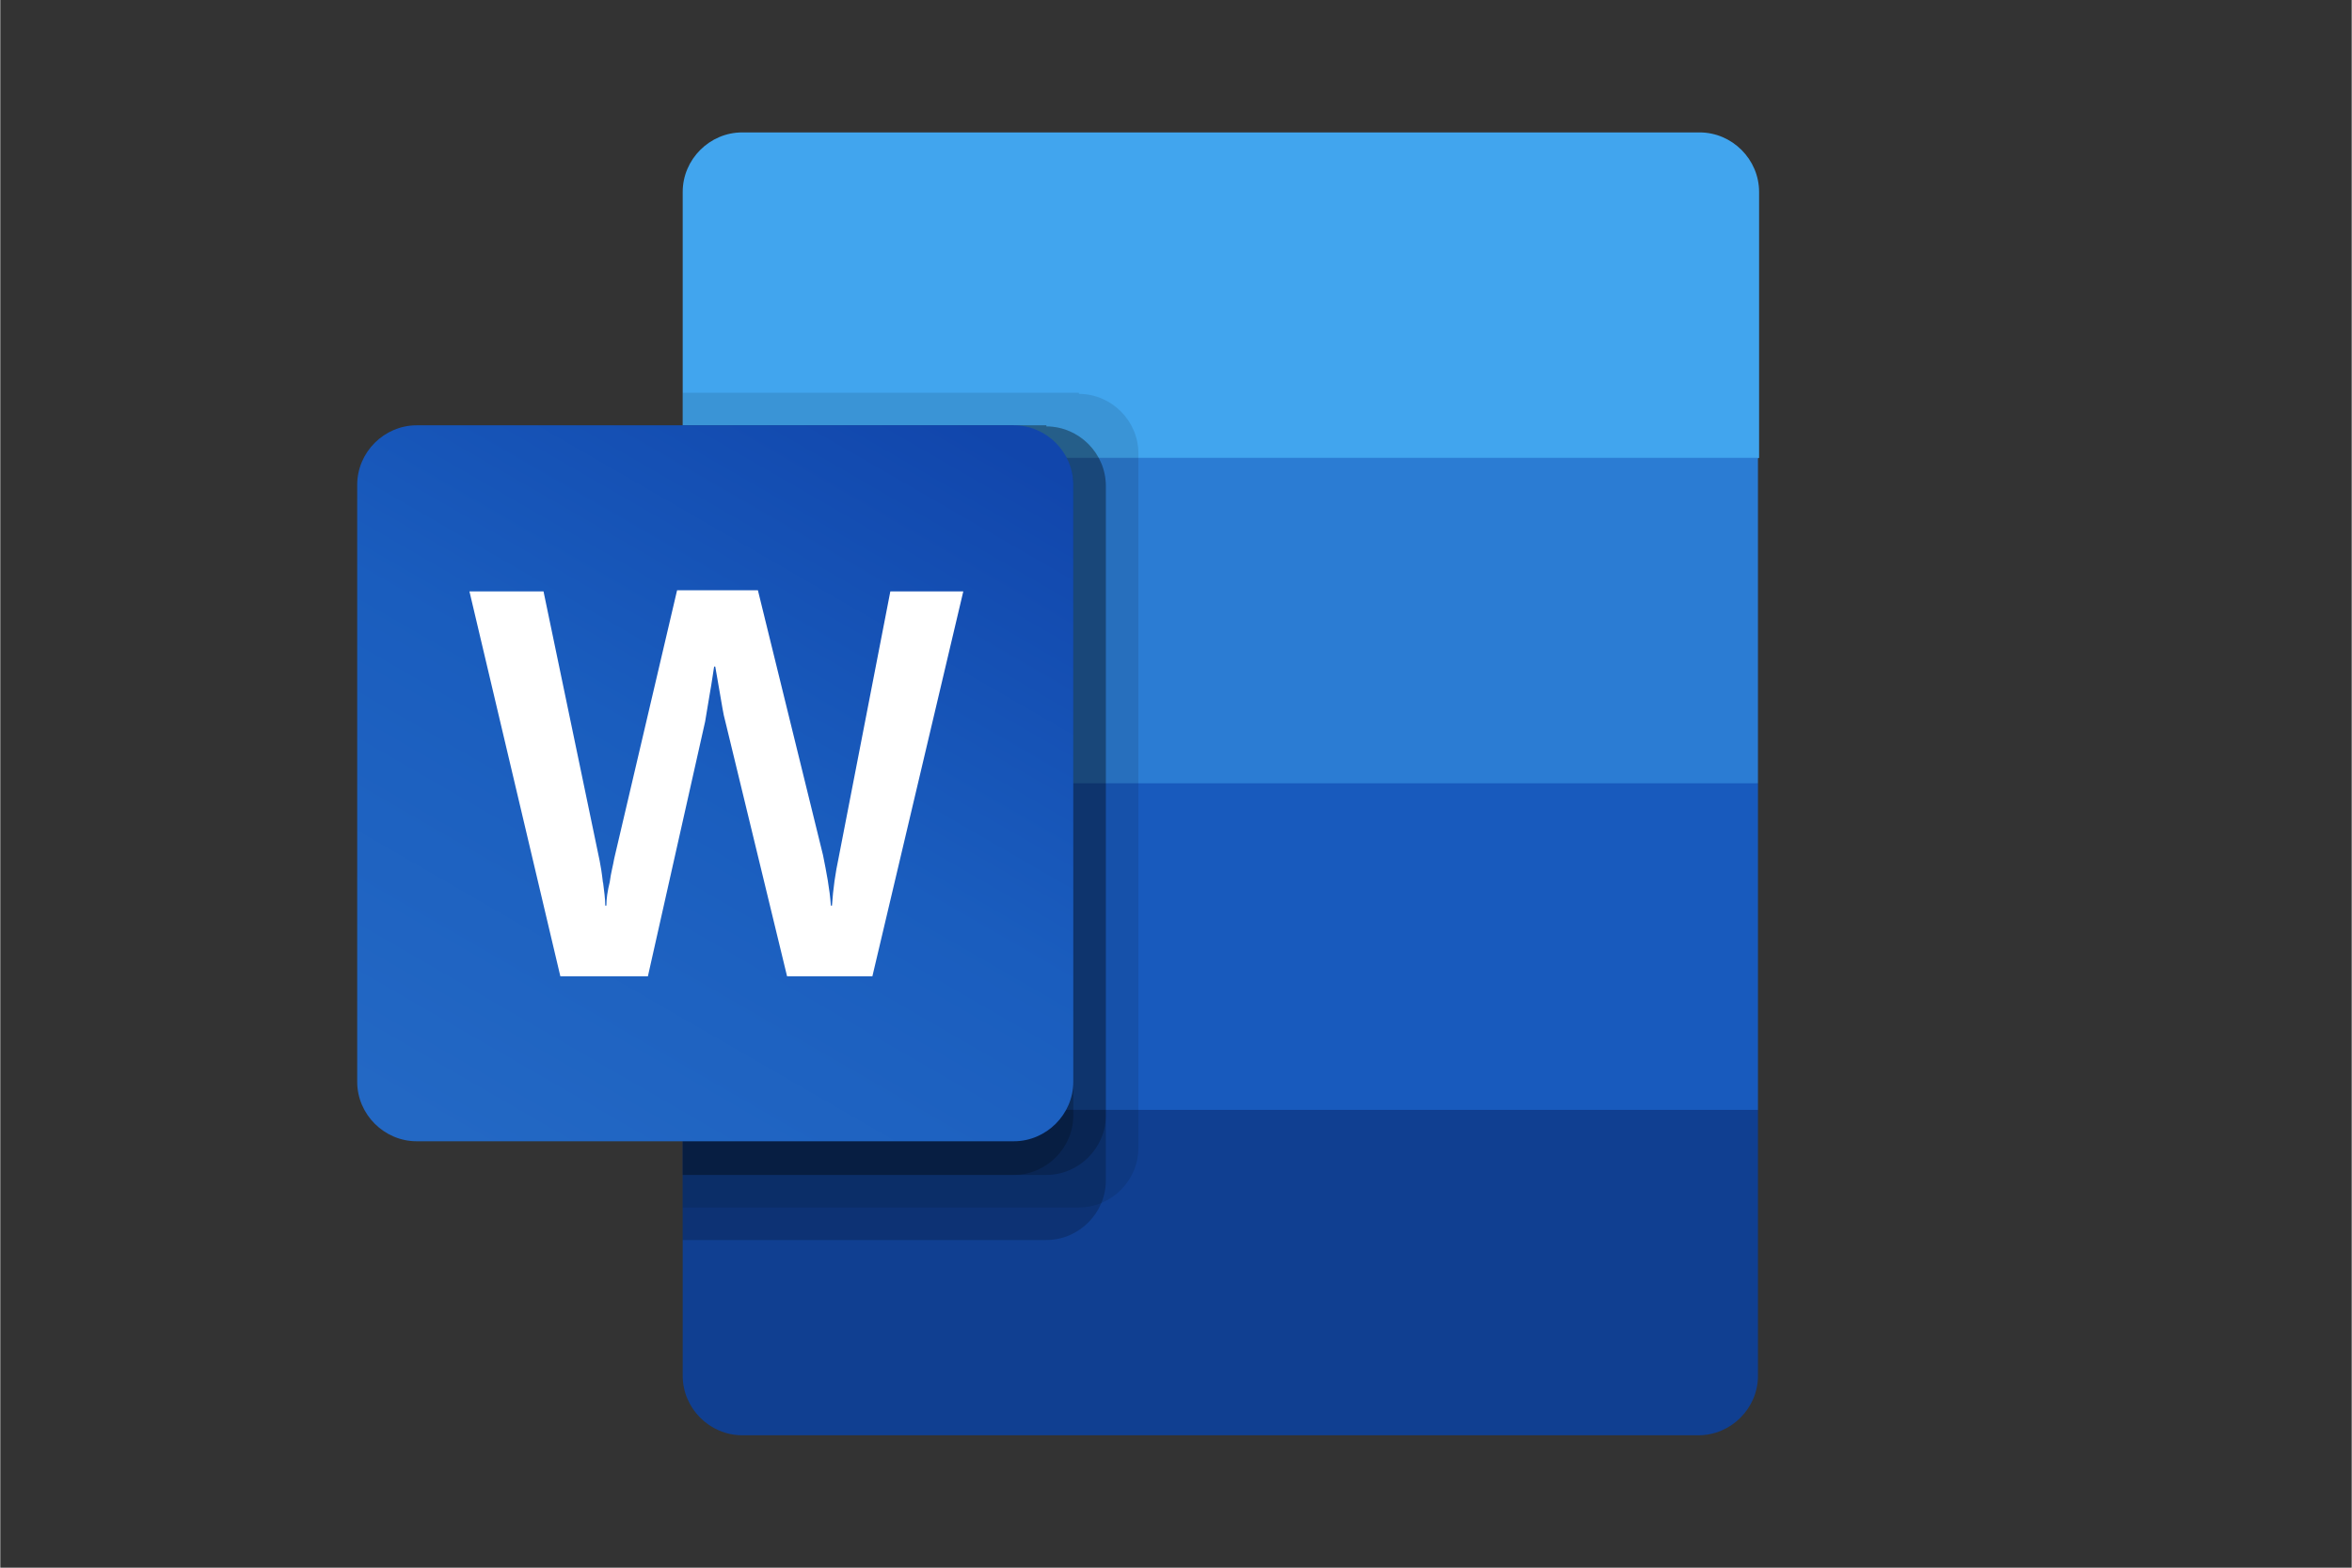 <?xml version="1.0" encoding="UTF-8"?>
<!DOCTYPE svg PUBLIC "-//W3C//DTD SVG 1.1//EN" "http://www.w3.org/Graphics/SVG/1.1/DTD/svg11.dtd">
<!-- Creator: CorelDRAW X5 -->
<svg xmlns="http://www.w3.org/2000/svg" xml:space="preserve" width="150px" height="100px" style="shape-rendering:geometricPrecision; text-rendering:geometricPrecision; image-rendering:optimizeQuality; fill-rule:evenodd; clip-rule:evenodd"
viewBox="0 0 2095 1397"
 xmlns:xlink="http://www.w3.org/1999/xlink">
 <rect x="0" y="0" width="2095" height="1397" fill="#333333" stroke="none"/>
 <defs>
  <style type="text/css">
   <![CDATA[
    .fil8 {fill:none}
    .fil3 {fill:#103F91}
    .fil2 {fill:#185ABD}
    .fil1 {fill:#2B7CD3}
    .fil0 {fill:#41A5EE}
    .fil7 {fill:white}
    .fil4 {fill:black;fill-opacity:0.102}
    .fil5 {fill:black;fill-opacity:0.2}
    .fil6 {fill:url(#id0)}
   ]]>
  </style>
  <linearGradient id="id0" gradientUnits="userSpaceOnUse" x1="440.664" y1="1038.43" x2="833.562" y2="358.371">
   <stop offset="0" style="stop-color:#2368C4"/>
   <stop offset="0.502" style="stop-color:#1A5DBE"/>
   <stop offset="1" style="stop-color:#1146AC"/>
  </linearGradient>
 </defs>
 <g id="Réteg_x0020_1">
  <g id="_261300680">
   <g>
    <path class="fil0" d="M1513 118l-852 0c-29,0 -53,24 -53,53 0,0 0,0 0,0l0 237 494 145 465 -145 0 -237c0,-29 -24,-53 -53,-53l0 0z"/>
    <polygon class="fil1" points="1566,408 608,408 608,698 1102,786 1566,698 "/>
    <polygon class="fil2" points="608,698 608,989 1073,1047 1566,989 1566,698 "/>
    <path class="fil3" d="M661 1279l852 0c29,0 53,-24 53,-53l0 0 0 -237 -958 0 0 237c0,29 24,53 53,53l0 0z"/>
    <g>
     <path class="fil4" d="M961 350l-353 0 0 726 353 0c29,0 53,-24 53,-53l0 -619c0,-29 -24,-53 -53,-53z" enable-background="new    "/>
     <path class="fil5" d="M932 379l-324 0 0 726 324 0c29,0 53,-24 53,-53l0 -619c0,-29 -24,-53 -53,-53z" enable-background="new    "/>
     <path class="fil5" d="M932 379l-324 0 0 668 324 0c29,0 53,-24 53,-53l0 -561c0,-29 -24,-53 -53,-53z" enable-background="new    "/>
     <path class="fil5" d="M903 379l-295 0 0 668 295 0c29,0 53,-24 53,-53l0 -561c0,-29 -24,-53 -53,-53z" enable-background="new    "/>
    </g>
    <path class="fil6" d="M371 379l532 0c29,0 53,24 53,53l0 532c0,29 -24,53 -53,53l-532 0c-29,0 -53,-24 -53,-53l0 -532c0,-29 24,-53 53,-53z"/>
    <path class="fil7" d="M537 786c1,8 2,15 2,21l1 0c0,-6 1,-13 3,-21 1,-8 3,-15 4,-21l56 -239 72 0 58 236c3,15 6,30 7,45l1 0c1,-15 3,-29 6,-43l46 -237 65 0 -81 343 -76 0 -55 -227c-2,-7 -3,-15 -5,-26 -2,-11 -3,-18 -4,-23l-1 0c-1,6 -2,14 -4,25 -2,11 -3,19 -4,24l-51 227 -78 0 -81 -343 66 0 50 240c1,5 2,11 3,20z"/>
   </g>
   <polygon class="fil8" points="2095,0 2095,1397 0,1397 0,0 "/>
  </g>
 </g>
</svg>
